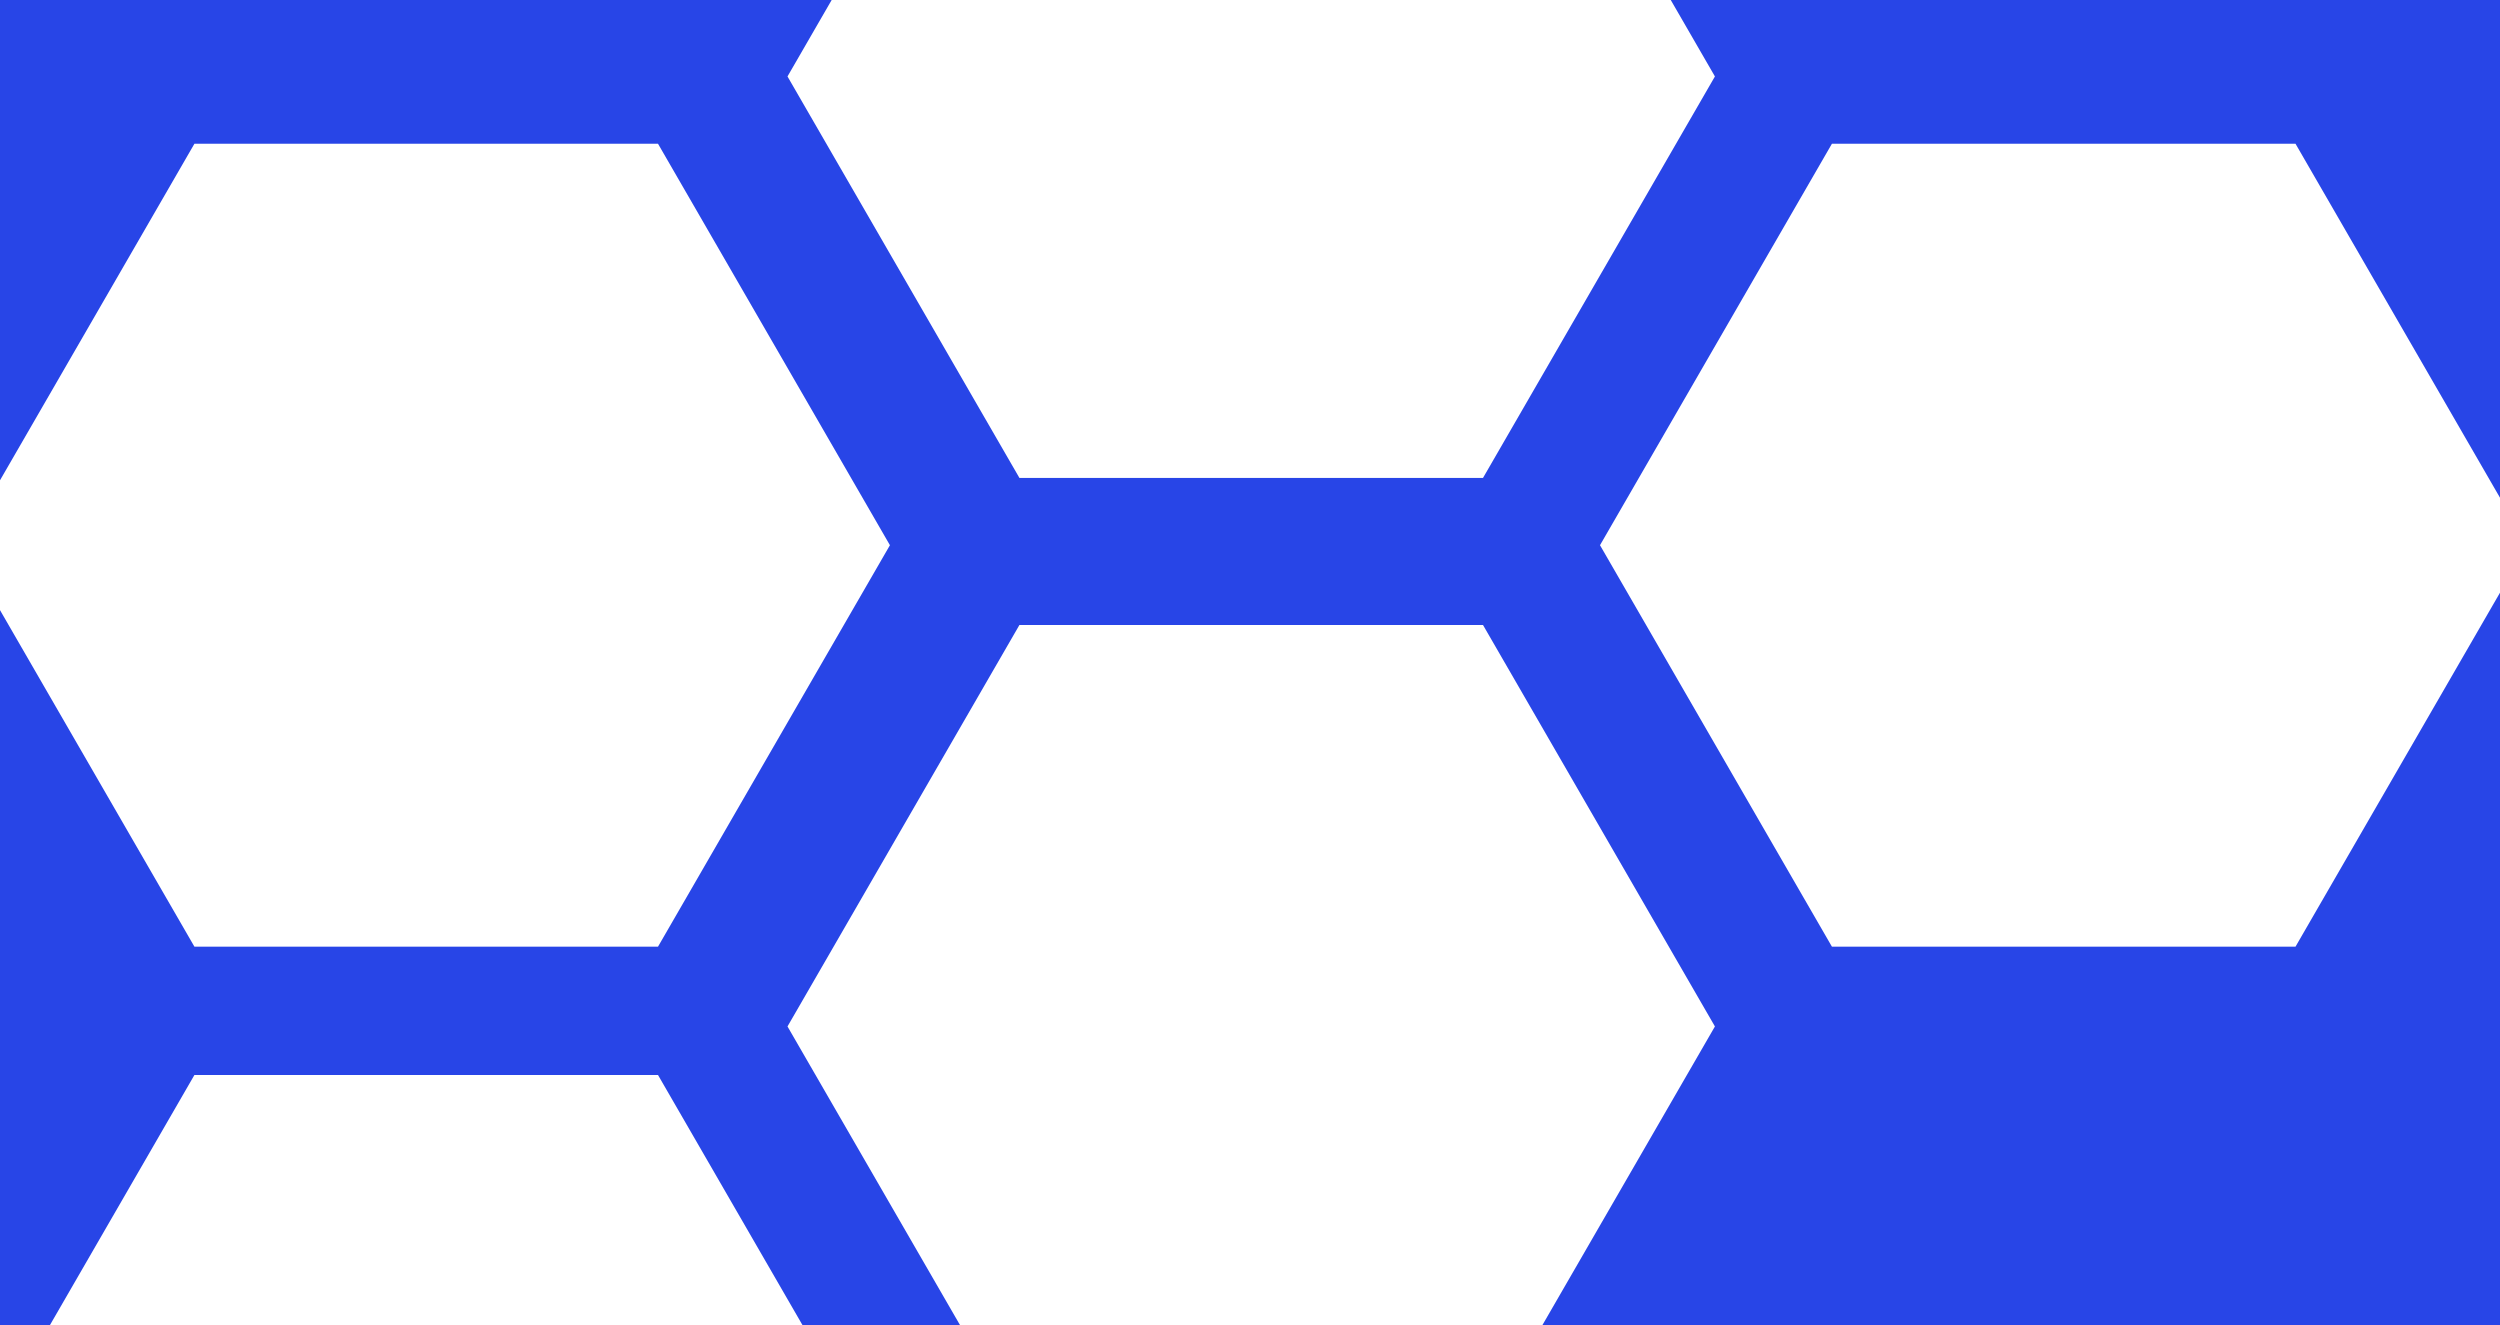 <svg width="400" height="212" viewBox="0 0 400 212" fill="none" xmlns="http://www.w3.org/2000/svg">
<rect x="0" y="0" width="400" height="212" fill="#333333" stroke="none"/>
<g clip-path="url(#clip0_402_40733)">
<rect width="400" height="212" fill="#2845E7"/>
<path d="M105.281 23H31.107L-6 87.233L31.107 151.466H105.281L142.388 87.233L105.281 23Z" fill="white"/>
<path d="M237.281 100H163.107L126 164.233L163.107 228.466H237.281L274.388 164.233L237.281 100Z" fill="white"/>
<path d="M367.281 23H293.107L256 87.233L293.107 151.466H367.281L404.388 87.233L367.281 23Z" fill="white"/>
<path d="M237.281 -52H163.107L126 12.233L163.107 76.466H237.281L274.388 12.233L237.281 -52Z" fill="white"/>
<path d="M105.281 172H31.107L-6 236.233L31.107 300.466H105.281L142.388 236.233L105.281 172Z" fill="white"/>
</g>
<defs>
<clipPath id="clip0_402_40733">
<rect width="400" height="212" fill="white"/>
</clipPath>
</defs>
</svg>
